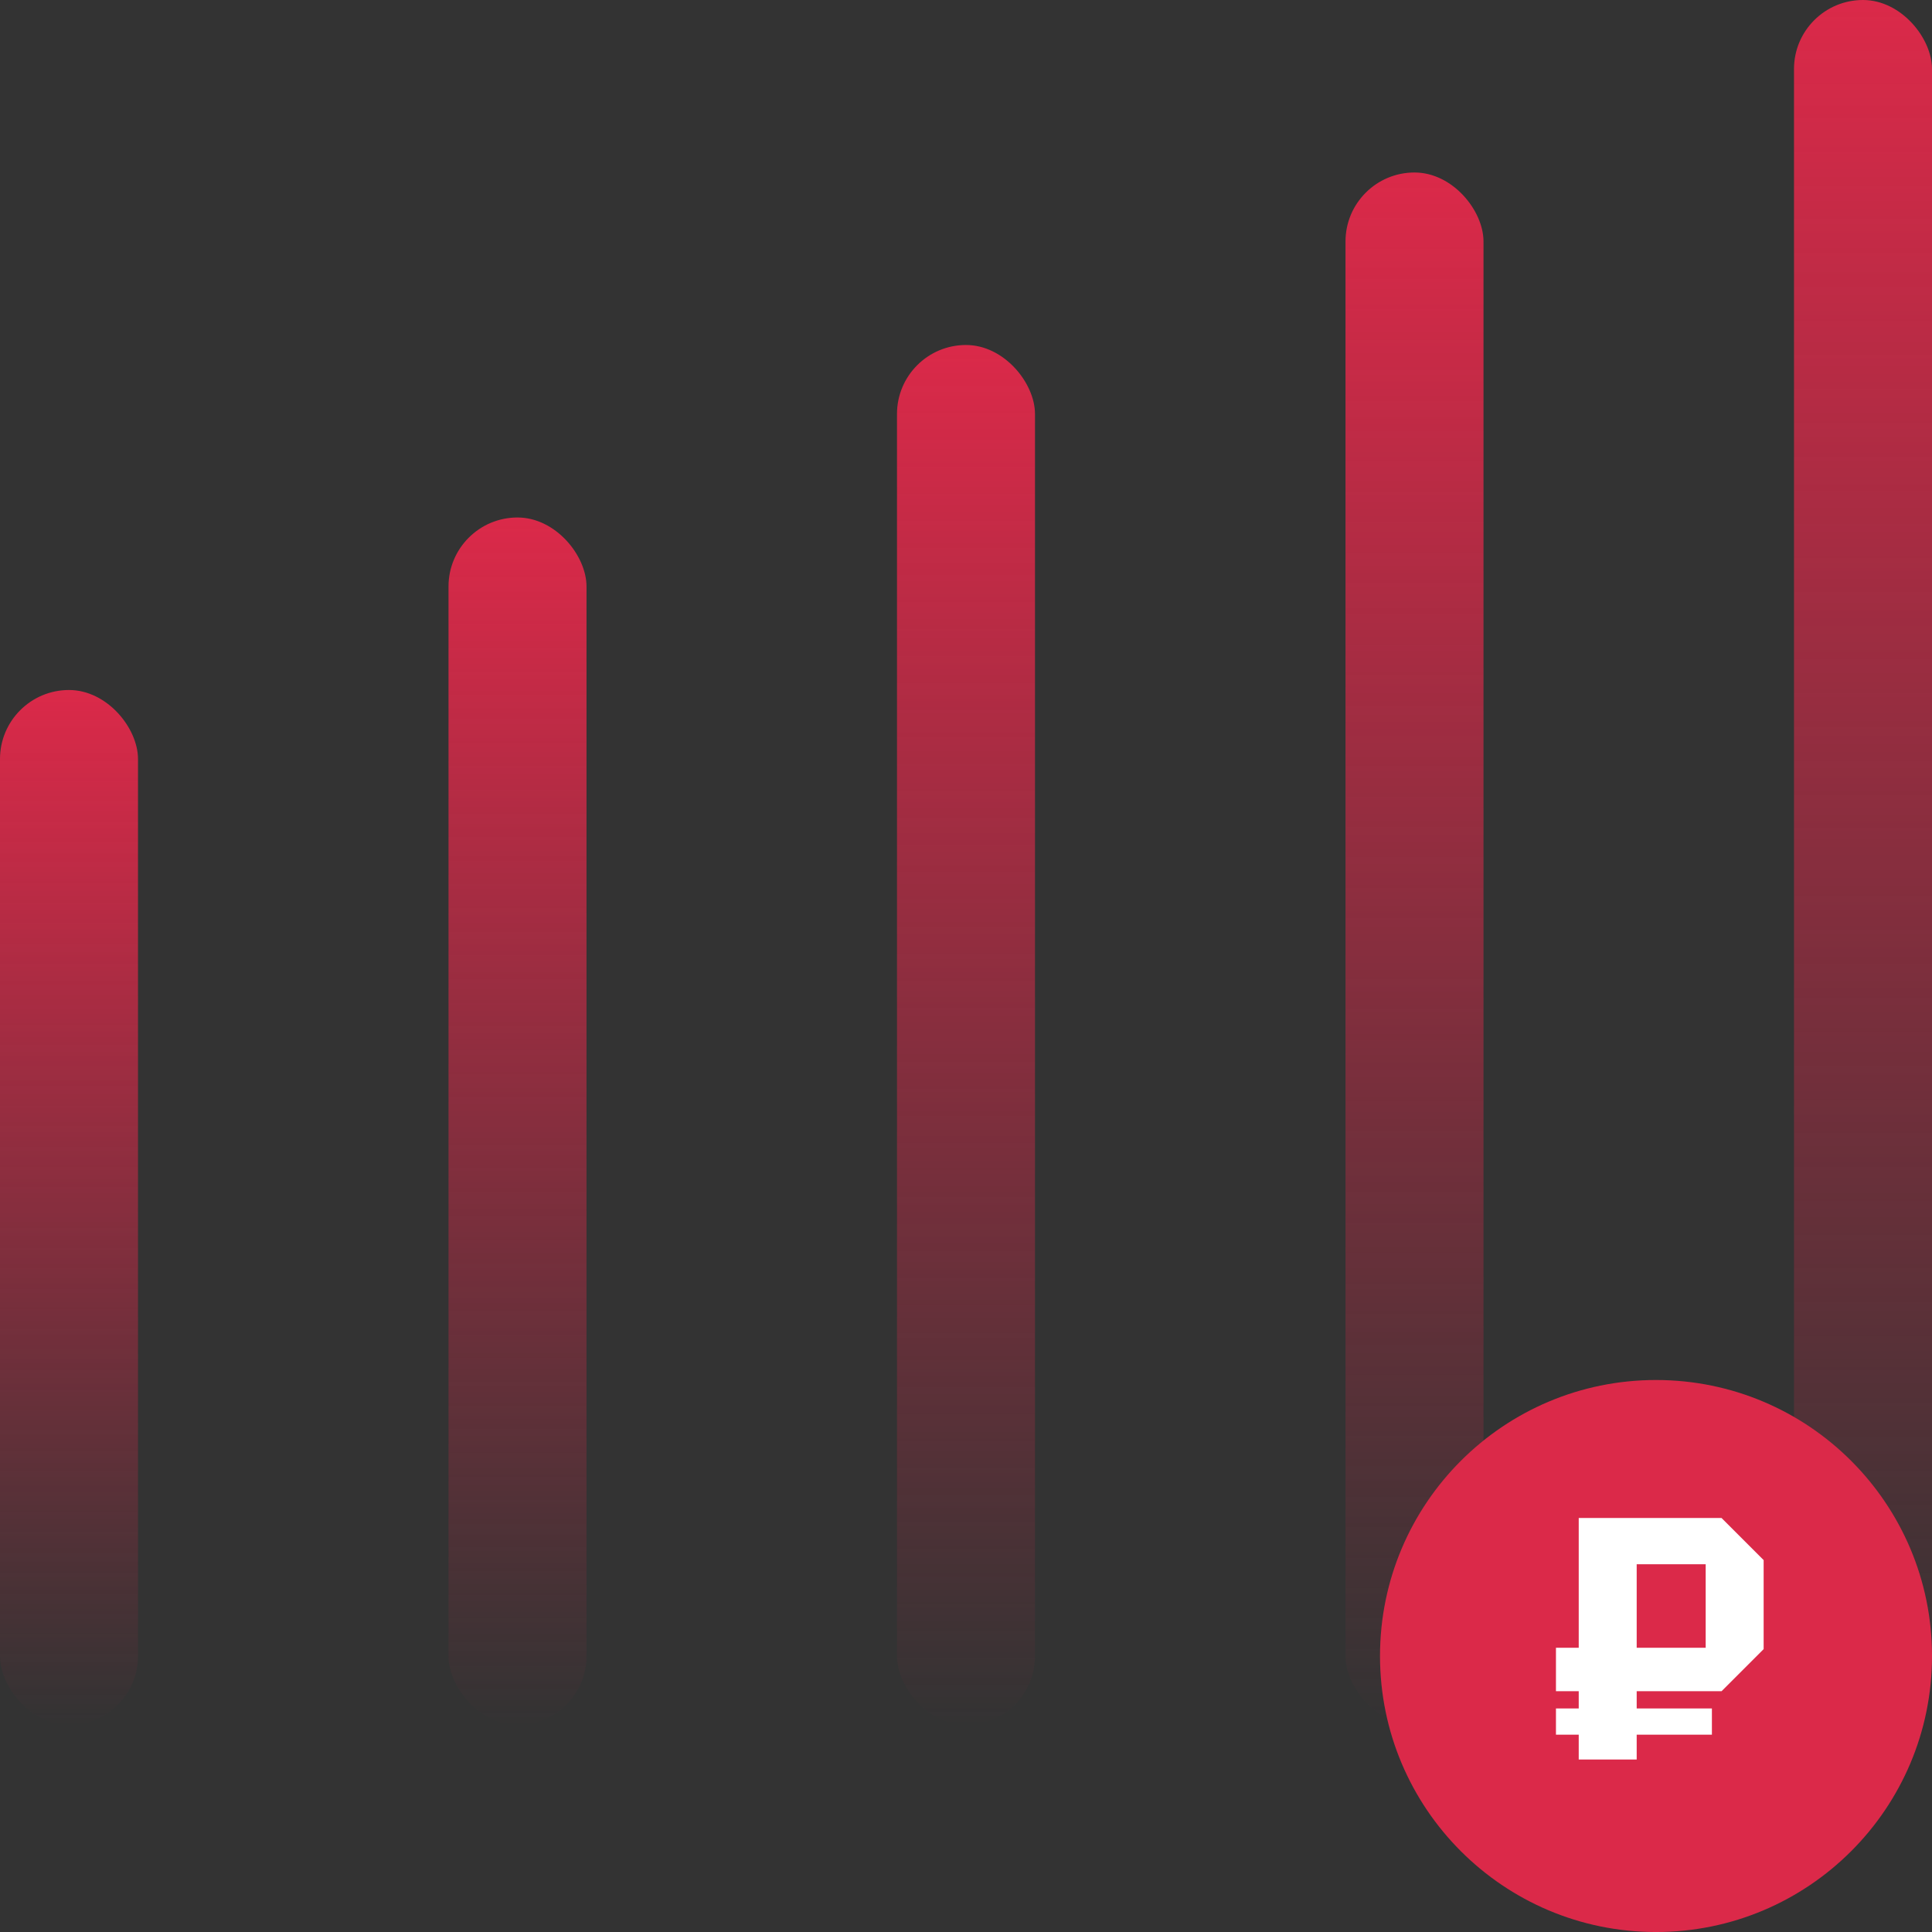 <svg width="128" height="128" viewBox="0 0 128 128" fill="none" xmlns="http://www.w3.org/2000/svg">
<rect x="0" y="0" width="128" height="128" fill="#333333" stroke="none"/>
<rect y="45.715" width="9.143" height="68.571" rx="4.571" fill="url(#paint0_linear_4304_7312)"/>
<rect x="29.715" y="34.285" width="9.143" height="80" rx="4.571" fill="url(#paint1_linear_4304_7312)"/>
<rect x="59.428" y="22.857" width="9.143" height="91.429" rx="4.571" fill="url(#paint2_linear_4304_7312)"/>
<rect x="89.143" y="11.428" width="9.143" height="102.857" rx="4.571" fill="url(#paint3_linear_4304_7312)"/>
<rect x="118.857" width="9.143" height="114.286" rx="4.571" fill="url(#paint4_linear_4304_7312)"/>
<circle cx="109.715" cy="109.715" r="18.286" fill="#DB2949"/>
<path d="M116.846 103.361V109.258L114.058 112.047H108.435V113.189H113.418V114.927H108.435V116.572H104.595V114.927H103.086V113.189H104.595V112.047H103.086V109.167H104.595V100.572H114.058L116.846 103.361ZM108.435 109.167H113.006V103.635H108.435V109.167Z" fill="white"/>
<defs>
<linearGradient id="paint0_linear_4304_7312" x1="4.571" y1="45.715" x2="4.571" y2="114.286" gradientUnits="userSpaceOnUse">
<stop stop-color="#DB2949"/>
<stop offset="1" stop-color="#DB2949" stop-opacity="0"/>
</linearGradient>
<linearGradient id="paint1_linear_4304_7312" x1="34.286" y1="34.285" x2="34.286" y2="114.285" gradientUnits="userSpaceOnUse">
<stop stop-color="#DB2949"/>
<stop offset="1" stop-color="#DB2949" stop-opacity="0"/>
</linearGradient>
<linearGradient id="paint2_linear_4304_7312" x1="64" y1="22.857" x2="64" y2="114.286" gradientUnits="userSpaceOnUse">
<stop stop-color="#DB2949"/>
<stop offset="1" stop-color="#DB2949" stop-opacity="0"/>
</linearGradient>
<linearGradient id="paint3_linear_4304_7312" x1="93.714" y1="11.428" x2="93.714" y2="114.285" gradientUnits="userSpaceOnUse">
<stop stop-color="#DB2949"/>
<stop offset="1" stop-color="#DB2949" stop-opacity="0"/>
</linearGradient>
<linearGradient id="paint4_linear_4304_7312" x1="123.429" y1="0" x2="123.429" y2="114.286" gradientUnits="userSpaceOnUse">
<stop stop-color="#DB2949"/>
<stop offset="1" stop-color="#DB2949" stop-opacity="0"/>
</linearGradient>
</defs>
</svg>
